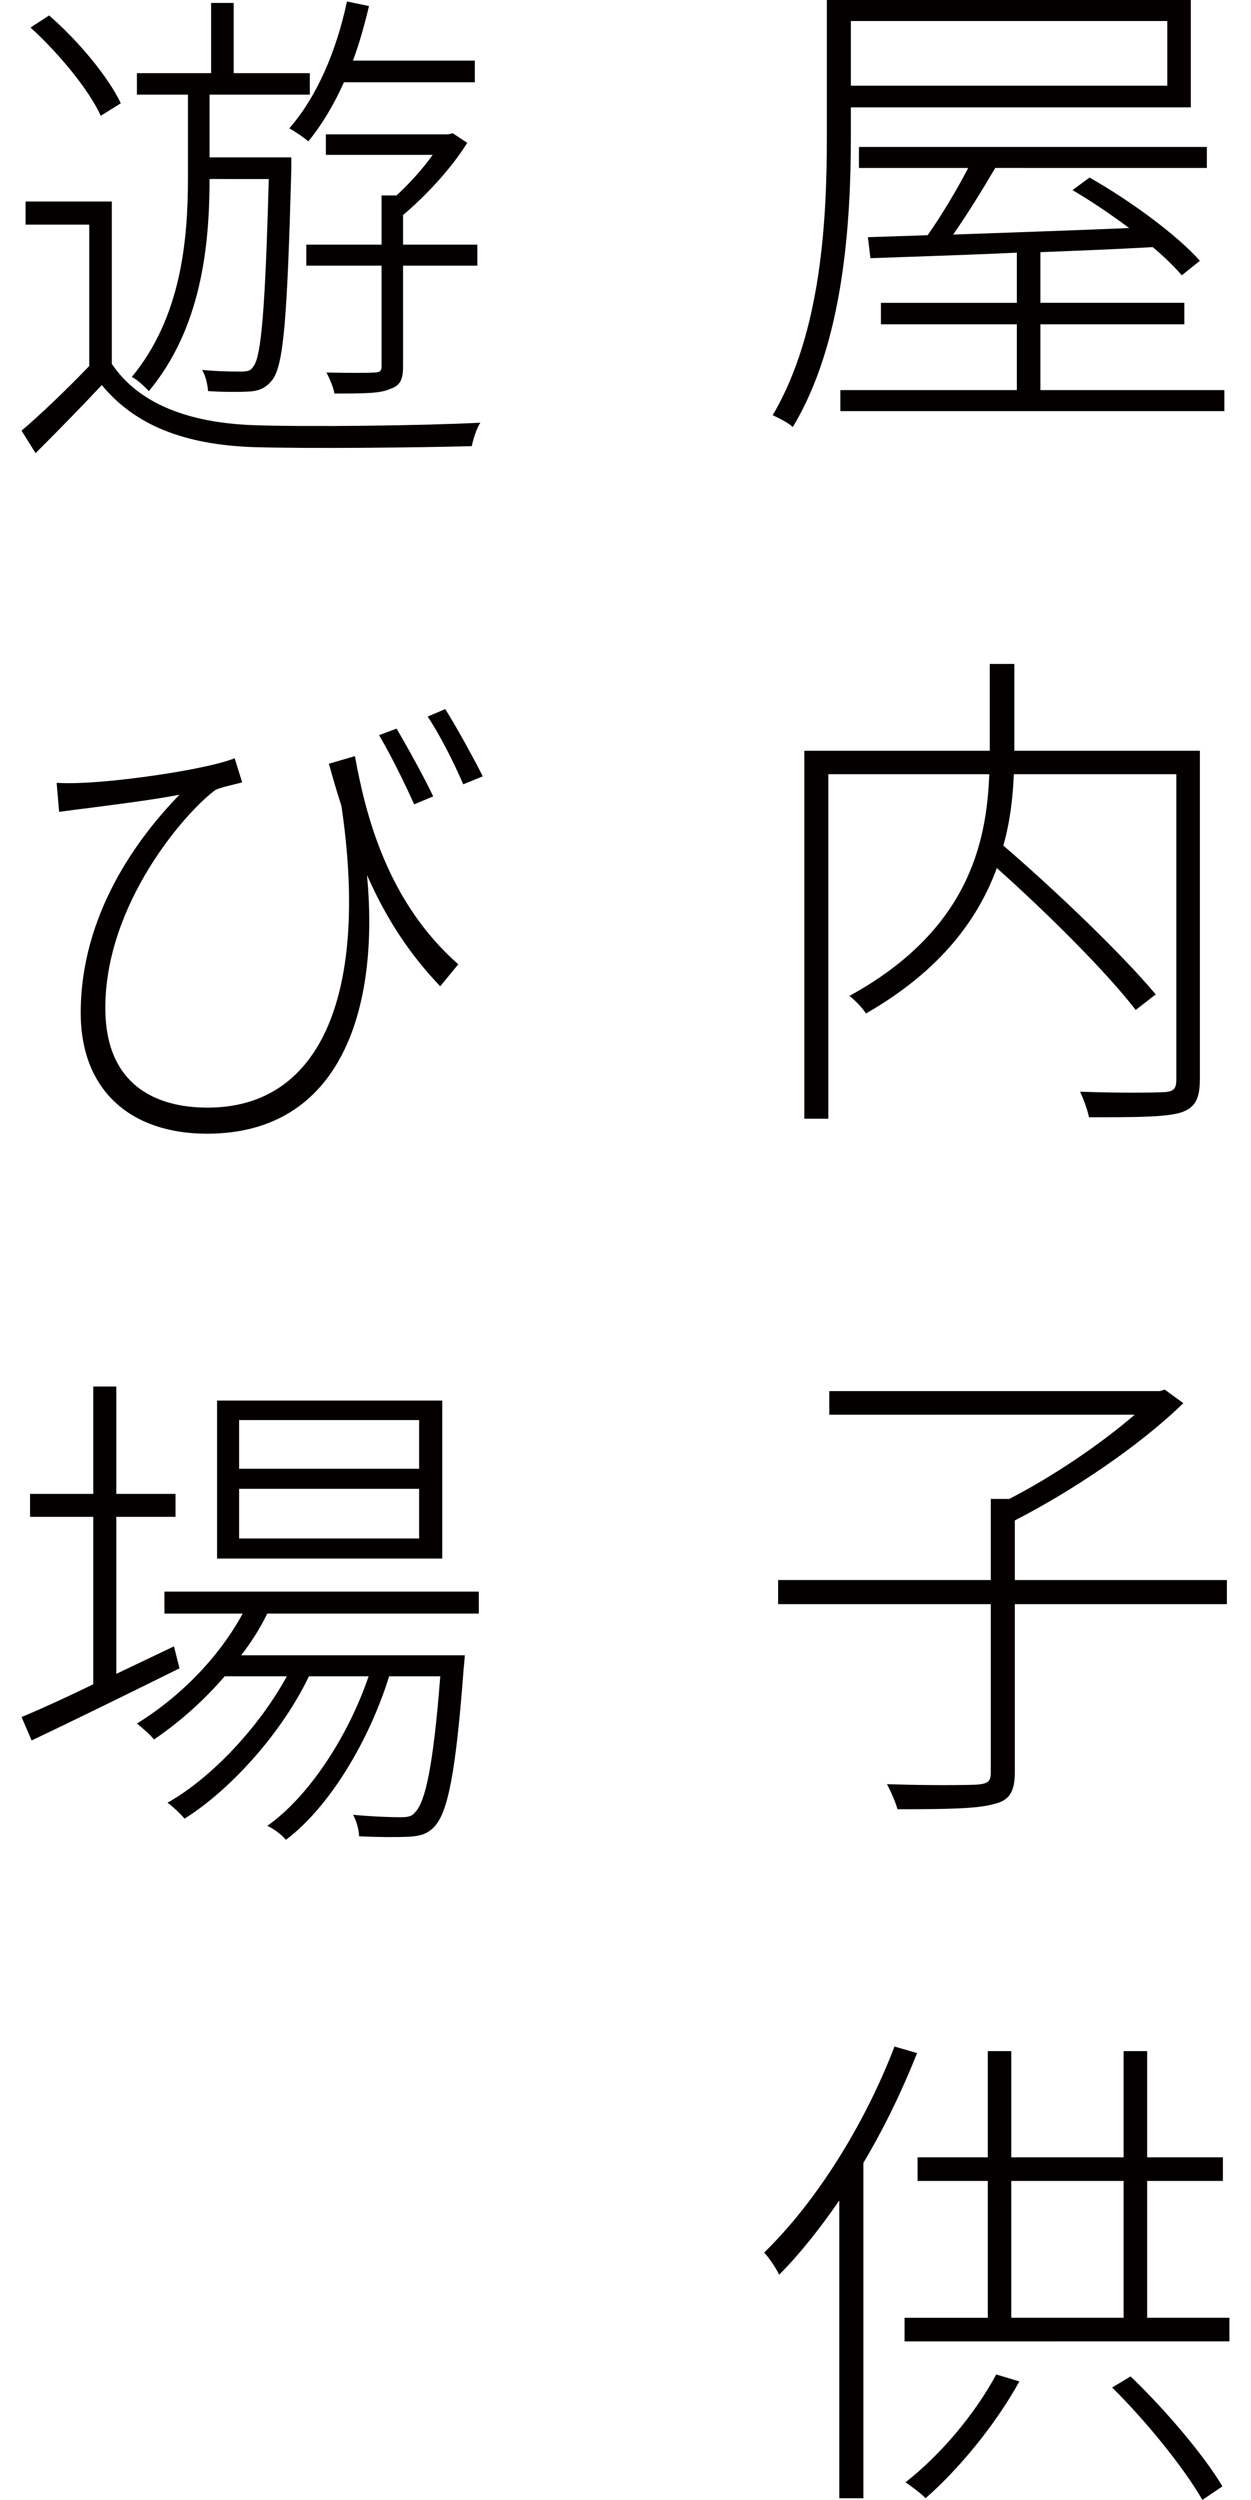 <?xml version="1.0" encoding="utf-8"?>
<!-- Generator: Adobe Illustrator 26.0.3, SVG Export Plug-In . SVG Version: 6.00 Build 0)  -->
<svg version="1.1" id="レイヤー_1" xmlns="http://www.w3.org/2000/svg" xmlns:xlink="http://www.w3.org/1999/xlink" x="0px"
	 y="0px" viewBox="0 0 75 149.873" style="enable-background:new 0 0 75 149.873;" xml:space="preserve">
<style type="text/css">
	.st0{fill:#040000;}
</style>
<g>
	<path class="st0" d="M51.011,8.174c0,5.107-0.42,12.383-3.486,17.432c-0.21-0.234-0.874-0.566-1.201-0.713
		c2.944-4.99,3.247-11.816,3.247-16.719V0h21.821v6.436H51.011V8.174z M73.403,23.389v1.26H50.381v-1.26h10.581v-3.945h-8.149
		v-1.289h8.149v-3.008c-3.34,0.156-6.401,0.244-8.779,0.332l-0.151-1.26l3.579-0.117c0.811-1.143,1.743-2.705,2.437-4.033h-6.553
		v-1.26h20.859v1.26H59.668c-0.781,1.328-1.685,2.793-2.524,3.994c3.154-0.117,6.855-0.234,10.552-0.391
		c-1.084-0.811-2.285-1.621-3.398-2.275l1.021-0.752c2.437,1.377,5.264,3.457,6.616,4.99l-1.084,0.869
		c-0.449-0.518-1.021-1.084-1.743-1.689c-2.222,0.127-4.507,0.215-6.733,0.303v3.037h8.628v1.289h-8.628v3.945H73.403z M51.011,1.26
		v3.877h18.97V1.26H51.011z"/>
	<path class="st0" d="M71.934,64.727c0,1.172-0.303,1.709-1.172,1.982c-0.933,0.273-2.769,0.273-5.474,0.273
		c-0.088-0.449-0.327-1.084-0.537-1.533c2.344,0.088,4.414,0.059,5.02,0.029c0.601-0.029,0.752-0.215,0.752-0.752V46.416h-9.741
		c-0.059,1.357-0.21,2.803-0.63,4.277c3.242,2.793,7.183,6.582,9.136,8.926l-1.201,0.928c-1.714-2.227-5.229-5.742-8.325-8.506
		c-1.113,3.037-3.34,6.133-7.847,8.721c-0.181-0.303-0.664-0.811-0.991-1.055c7.124-3.906,8.232-9.17,8.384-13.291h-9.648V67.07
		h-1.44V45.01h11.118v-5.205h1.475v5.205h11.123V64.727z"/>
	<path class="st0" d="M73.555,96.172H60.84v10.068c0,1.201-0.332,1.719-1.294,1.924c-0.928,0.273-2.793,0.303-5.737,0.303
		c-0.122-0.42-0.391-1.055-0.635-1.504c2.588,0.088,4.751,0.059,5.41,0.029c0.664-0.059,0.815-0.205,0.815-0.723V96.172H46.65
		v-1.445h12.749v-4.863h1.108c2.588-1.328,5.474-3.281,7.52-5.049H49.717v-1.416h19.81l0.303-0.088l1.113,0.811
		c-2.646,2.588-6.763,5.322-10.103,7.031v3.574h12.715V96.172z"/>
	<path class="st0" d="M54.98,123.086c-0.903,2.285-1.987,4.512-3.218,6.582v20.107h-1.445v-17.852
		c-1.138,1.65-2.344,3.184-3.604,4.453c-0.151-0.332-0.601-1.025-0.903-1.328c3.096-3.008,6.011-7.637,7.817-12.354L54.98,123.086z
		 M73.706,138.955v1.416H54.229v-1.416h4.99v-8.203H55.01v-1.416h4.209v-6.367h1.411v6.367h6.733v-6.367h1.411v6.367h4.541v1.416
		h-4.541v8.203H73.706z M61.113,142.773c-1.445,2.617-3.638,5.264-5.625,7.002c-0.239-0.264-0.84-0.713-1.201-0.957
		c2.075-1.621,4.15-4.062,5.439-6.465L61.113,142.773z M60.63,138.955h6.733v-8.203H60.63V138.955z M67.783,142.471
		c2.104,2.021,4.419,4.756,5.503,6.592l-1.201,0.811c-1.084-1.895-3.369-4.727-5.41-6.738L67.783,142.471z"/>
	<path class="st0" d="M6.704,21.816c1.621,2.412,4.629,3.525,8.447,3.672c3.276,0.117,10.278,0.029,13.647-0.146
		c-0.215,0.322-0.425,0.957-0.513,1.406c-3.188,0.088-9.771,0.156-13.076,0.059c-4.18-0.146-7.124-1.318-9.106-3.721
		c-1.265,1.348-2.617,2.734-3.97,4.082l-0.84-1.348c1.201-1.025,2.705-2.471,4.058-3.877v-8.477H1.533V12.08h5.171V21.816z
		 M6.04,6.943C5.352,5.41,3.545,3.213,1.831,1.65l1.113-0.723c1.772,1.533,3.579,3.73,4.297,5.264L6.04,6.943z M12.563,10.732
		c0,4.053-0.508,8.955-3.638,12.715c-0.269-0.273-0.659-0.664-1.021-0.85c2.974-3.604,3.364-8.232,3.364-11.963V5.674H8.208V4.385
		h4.448V0.176h1.353v4.209h4.565v1.289h-6.011v3.76h4.902v0.723c-0.244,8.926-0.454,11.729-1.143,12.627
		c-0.361,0.449-0.752,0.664-1.445,0.693c-0.571,0.029-1.504,0.029-2.402-0.029c-0.029-0.391-0.151-0.938-0.361-1.27
		c1.021,0.098,1.953,0.098,2.314,0.098c0.391,0,0.601-0.029,0.781-0.332c0.449-0.605,0.693-3.369,0.903-11.211H12.563z M20.62,4.932
		c-0.601,1.348-1.323,2.549-2.134,3.545c-0.239-0.215-0.811-0.605-1.143-0.781c1.655-1.895,2.827-4.629,3.457-7.607l1.323,0.273
		c-0.273,1.143-0.571,2.217-0.962,3.271h7.305v1.299H20.62z M24.165,21.943c0,0.781-0.146,1.172-0.781,1.377
		c-0.571,0.273-1.621,0.273-3.335,0.273c-0.059-0.361-0.269-0.869-0.479-1.26c1.353,0.029,2.495,0.029,2.852,0
		c0.361,0,0.454-0.088,0.454-0.391v-6.016h-4.512v-1.26h4.512v-2.949h0.898c0.781-0.723,1.567-1.592,2.168-2.432h-6.406v-1.23h7.339
		l0.269-0.068l0.869,0.576c-0.991,1.592-2.524,3.213-3.848,4.326v1.777h4.453v1.26h-4.453V21.943z"/>
	<path class="st0" d="M27.476,57.812l-1.084,1.318c-1.865-1.953-3.247-4.082-4.39-6.67c0.752,7.939-1.504,15.508-9.59,15.508
		c-4.6,0-7.573-2.617-7.573-7.246c0-5.889,3.398-10.488,5.923-13.076c-1.714,0.332-4.448,0.664-5.62,0.82
		c-0.542,0.059-1.084,0.146-1.597,0.205l-0.151-1.738c0.396,0.029,0.996,0.029,1.533,0c2.529-0.098,7.52-0.82,9.141-1.475
		l0.449,1.445c-0.391,0.117-1.172,0.264-1.592,0.449c-1.802,1.318-6.611,6.816-6.611,13.076c0,4.6,3.003,5.977,6.133,5.977
		c6.943,0,9.648-7.09,8.022-18.096c-0.269-0.811-0.508-1.65-0.752-2.52l1.562-0.459C21.914,48.828,23.203,54.053,27.476,57.812z
		 M25.972,47.744l-1.143,0.479c-0.571-1.289-1.475-3.096-2.104-4.15l1.05-0.391C24.38,44.707,25.4,46.543,25.972,47.744z
		 M28.945,46.543l-1.172,0.479c-0.571-1.328-1.44-3.037-2.134-4.062l1.055-0.449C27.324,43.506,28.315,45.303,28.945,46.543z"/>
	<path class="st0" d="M10.762,100.02c-3.096,1.533-6.401,3.154-8.867,4.326l-0.601-1.406c1.172-0.488,2.671-1.172,4.297-1.963
		V90.938H1.802v-1.377h3.789v-6.436h1.382v6.436h3.55v1.377h-3.55v9.414l3.457-1.65L10.762,100.02z M16.021,96.738
		c-0.42,0.879-0.962,1.719-1.562,2.5h13.408c0,0-0.029,0.449-0.063,0.723c-0.479,6.396-0.962,8.711-1.772,9.561
		c-0.42,0.449-0.903,0.566-1.562,0.596c-0.63,0.029-1.802,0.029-2.944-0.029c0-0.361-0.151-0.928-0.361-1.289
		c1.23,0.117,2.373,0.146,2.793,0.146c0.483,0,0.723-0.029,0.933-0.303c0.601-0.596,1.084-2.734,1.504-8.145h-3.066
		c-1.172,3.789-3.545,7.822-6.191,9.805c-0.239-0.303-0.723-0.664-1.113-0.84c2.524-1.777,4.868-5.42,6.074-8.965h-3.579
		c-1.562,3.281-4.6,6.738-7.456,8.535c-0.239-0.293-0.659-0.684-1.021-0.957c2.676-1.504,5.532-4.6,7.153-7.578h-3.726
		c-1.294,1.504-2.769,2.793-4.238,3.789c-0.181-0.244-0.723-0.723-1.021-0.957c2.524-1.562,4.868-3.887,6.338-6.592H9.858V95.42
		h18.848v1.318H16.021z M26.514,93.438H13.013v-9.473h13.501V93.438z M25.127,85.137H14.336v2.92h10.791V85.137z M25.127,89.258
		H14.336v2.979h10.791V89.258z"/>
</g>
</svg>
